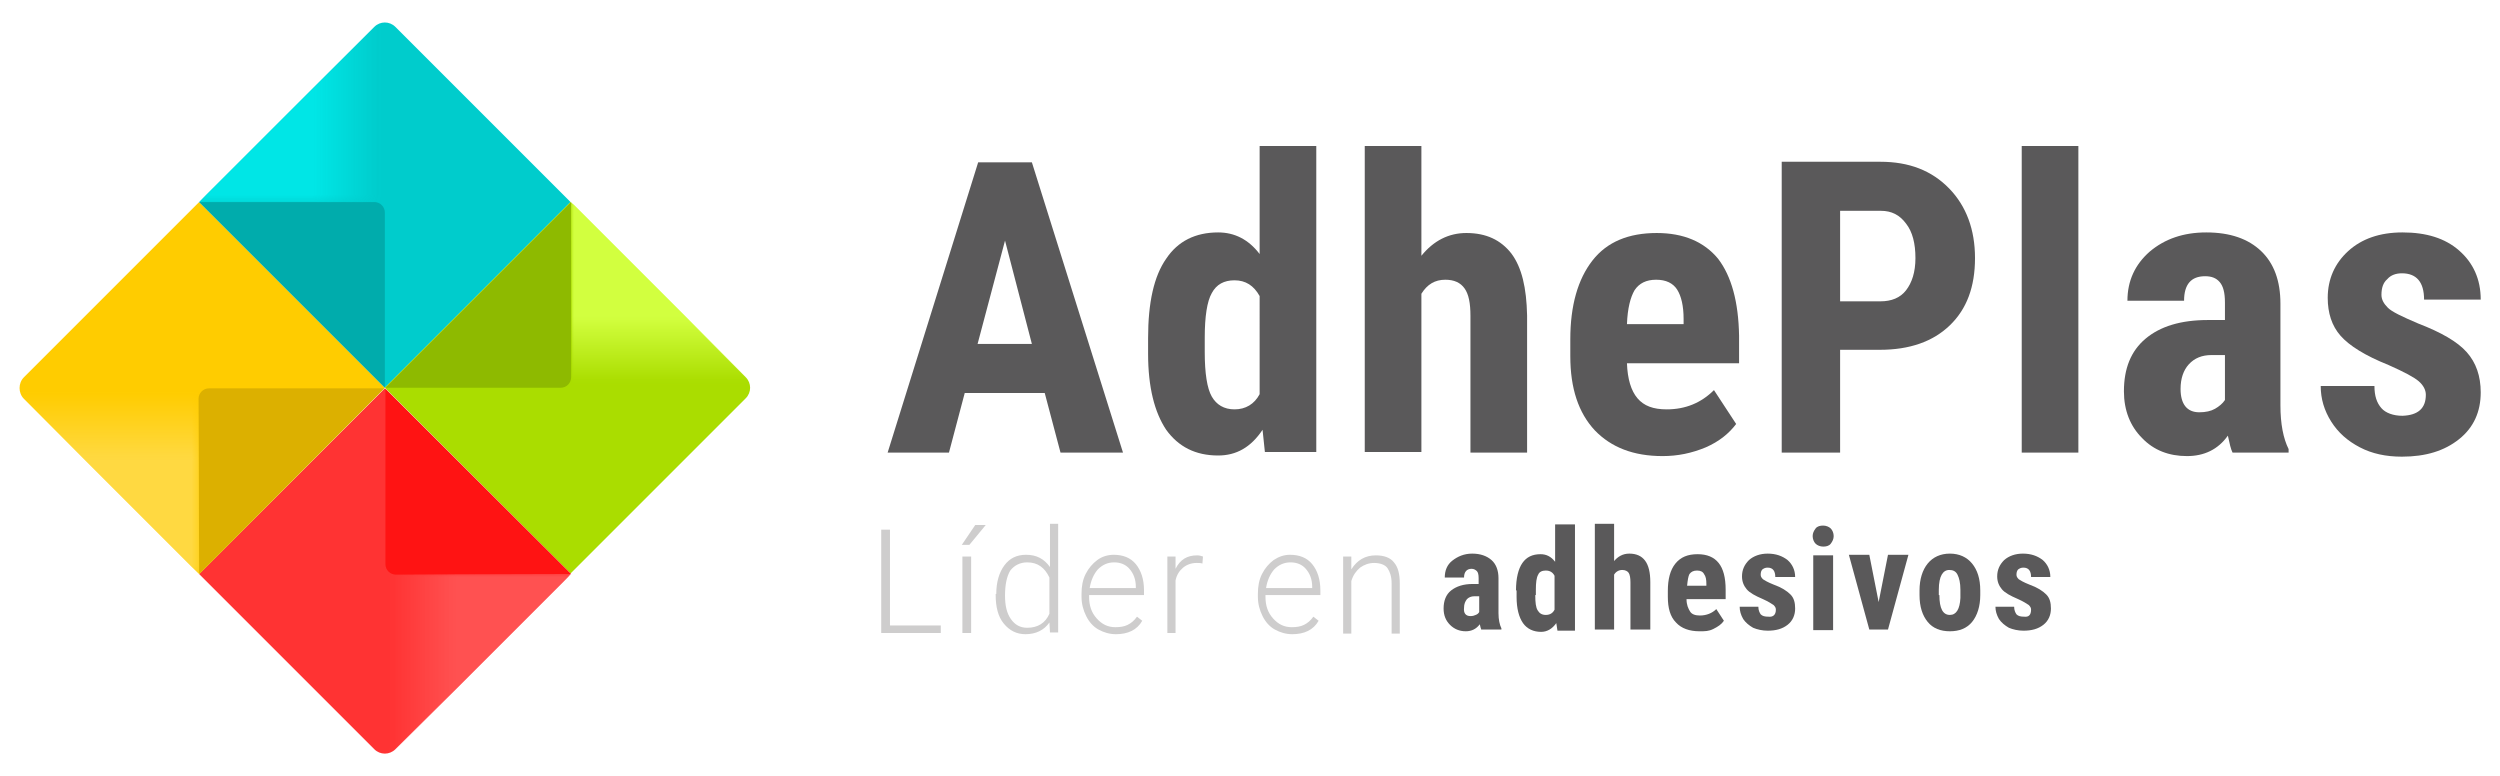 <?xml version="1.0" encoding="utf-8"?>
<!-- Generator: Adobe Illustrator 23.1.0, SVG Export Plug-In . SVG Version: 6.00 Build 0)  -->
<svg version="1.1" id="Capa_1" xmlns:xodm="http://www.corel.com/coreldraw/odm/2003"
	 xmlns="http://www.w3.org/2000/svg" xmlns:xlink="http://www.w3.org/1999/xlink" x="0px" y="0px" viewBox="0 0 428.1 132.9"
	 style="enable-background:new 0 0 428.1 132.9;" xml:space="preserve">
<style type="text/css">
	.st0{fill-rule:evenodd;clip-rule:evenodd;fill:#00CCCC;}
	.st1{fill-rule:evenodd;clip-rule:evenodd;fill:#AADD00;}
	.st2{fill-rule:evenodd;clip-rule:evenodd;fill:#FF3333;}
	.st3{fill-rule:evenodd;clip-rule:evenodd;fill:#FFCC00;}
	.st4{fill-rule:evenodd;clip-rule:evenodd;fill:#8EBA00;}
	.st5{fill-rule:evenodd;clip-rule:evenodd;fill:#00ACAC;}
	.st6{fill-rule:evenodd;clip-rule:evenodd;fill:#DCB000;}
	.st7{fill-rule:evenodd;clip-rule:evenodd;fill:#FF1313;}
	.st8{fill-rule:evenodd;clip-rule:evenodd;fill:url(#SVGID_1_);filter:url(#Adobe_OpacityMaskFilter);}
	.st9{mask:url(#id0_1_);fill-rule:evenodd;clip-rule:evenodd;fill:#00E6E6;}
	.st10{fill-rule:evenodd;clip-rule:evenodd;fill:url(#SVGID_2_);filter:url(#Adobe_OpacityMaskFilter_1_);}
	.st11{mask:url(#id2_1_);fill-rule:evenodd;clip-rule:evenodd;fill:#FFD941;}
	.st12{fill-rule:evenodd;clip-rule:evenodd;fill:url(#SVGID_3_);filter:url(#Adobe_OpacityMaskFilter_2_);}
	.st13{mask:url(#id4_1_);fill-rule:evenodd;clip-rule:evenodd;fill:#FF5151;}
	.st14{fill-rule:evenodd;clip-rule:evenodd;fill:url(#SVGID_4_);filter:url(#Adobe_OpacityMaskFilter_3_);}
	.st15{mask:url(#id6_1_);fill-rule:evenodd;clip-rule:evenodd;fill:#D2FF3F;}
	.st16{fill:#5A595A;}
	.st17{fill:#CECDCD;}
</style>
<g>
	<g>
		<path class="st0" d="M34.1,34.6l30-30c1-1,2.6-1,3.6,0l30,30L65.9,66.4L34.1,34.6L34.1,34.6z"/>
		<path class="st1" d="M65.9,66.4l31.8-31.8l30,30c1,1,1,2.6,0,3.6l-30,30L65.9,66.4L65.9,66.4z"/>
		<path class="st2" d="M34.1,98.3l31.8-31.8l31.8,31.8l-30,30c-1,1-2.6,1-3.6,0L34.1,98.3L34.1,98.3z"/>
		<path class="st3" d="M4.1,64.6l30-30l31.8,31.8L34.1,98.3l-30-30C3.1,67.3,3.1,65.6,4.1,64.6L4.1,64.6z"/>
		<path class="st4" d="M97.8,34.6l0,30c0,1-0.8,1.8-1.8,1.8l-30,0L97.8,34.6L97.8,34.6z"/>
		<path class="st5" d="M34.1,34.6l30,0c1,0,1.8,0.8,1.8,1.8l0,30L34.1,34.6L34.1,34.6z"/>
		<path class="st6" d="M34.1,98.3l-0.1-30c0-1,0.8-1.8,1.8-1.8l30,0L34.1,98.3z"/>
		<path class="st7" d="M97.8,98.3l-30,0.1c-1,0-1.8-0.8-1.8-1.8l0-30L97.8,98.3L97.8,98.3z"/>
		<defs>
			<filter id="Adobe_OpacityMaskFilter" filterUnits="userSpaceOnUse" x="34.1" y="3.8" width="31.9" height="30.8">
				<feColorMatrix  type="matrix" values="1 0 0 0 0  0 1 0 0 0  0 0 1 0 0  0 0 0 1 0"/>
			</filter>
		</defs>
		<mask maskUnits="userSpaceOnUse" x="34.1" y="3.8" width="31.9" height="30.8" id="id0_1_">
			
				<linearGradient id="SVGID_1_" gradientUnits="userSpaceOnUse" x1="4120.636" y1="-6060.736" x2="4364.741" y2="-6060.736" gradientTransform="matrix(4.518776e-02 0 0 -4.518776e-02 -132.299 -254.648)">
				<stop  offset="0" style="stop-color:#FFFFFF"/>
				<stop  offset="1" style="stop-color:#FFFFFF;stop-opacity:0"/>
			</linearGradient>
			<rect x="34" y="3.7" class="st8" width="32" height="31"/>
		</mask>
		<path class="st9" d="M34.1,34.6L66,34.6l0-30.7c-0.6,0-1.2,0.2-1.7,0.6C64.2,4.5,34.1,34.6,34.1,34.6z"/>
		<defs>
			<filter id="Adobe_OpacityMaskFilter_1_" filterUnits="userSpaceOnUse" x="3.3" y="66.4" width="30.8" height="31.9">
				<feColorMatrix  type="matrix" values="1 0 0 0 0  0 1 0 0 0  0 0 1 0 0  0 0 0 1 0"/>
			</filter>
		</defs>
		<mask maskUnits="userSpaceOnUse" x="3.3" y="66.4" width="30.8" height="31.9" id="id2_1_">
			
				<linearGradient id="SVGID_2_" gradientUnits="userSpaceOnUse" x1="3341.523" y1="-7371.919" x2="3341.523" y2="-7127.814" gradientTransform="matrix(4.518776e-02 0 0 -4.518776e-02 -132.299 -254.648)">
				<stop  offset="0" style="stop-color:#FFFFFF"/>
				<stop  offset="1" style="stop-color:#FFFFFF;stop-opacity:0"/>
			</linearGradient>
			<rect x="3.2" y="66.3" class="st10" width="31" height="32"/>
		</mask>
		<path class="st11" d="M34.1,98.3L34,66.4l-30.7,0c0,0.6,0.2,1.2,0.6,1.7L34.1,98.3z"/>
		<defs>
			<filter id="Adobe_OpacityMaskFilter_2_" filterUnits="userSpaceOnUse" x="65.9" y="98.3" width="31.9" height="30.8">
				<feColorMatrix  type="matrix" values="1 0 0 0 0  0 1 0 0 0  0 0 1 0 0  0 0 0 1 0"/>
			</filter>
		</defs>
		<mask maskUnits="userSpaceOnUse" x="65.9" y="98.3" width="31.9" height="30.8" id="id4_1_">
			
				<linearGradient id="SVGID_3_" gradientUnits="userSpaceOnUse" x1="4652.777" y1="-8150.841" x2="4408.672" y2="-8150.841" gradientTransform="matrix(4.518776e-02 0 0 -4.518776e-02 -132.299 -254.648)">
				<stop  offset="0" style="stop-color:#FFFFFF"/>
				<stop  offset="1" style="stop-color:#FFFFFF;stop-opacity:0"/>
			</linearGradient>
			<rect x="65.8" y="98.2" class="st12" width="32" height="31"/>
		</mask>
		<path class="st13" d="M97.8,98.3l-31.9,0.1l0,30.7c0.6,0,1.2-0.2,1.7-0.6L97.8,98.3z"/>
		<defs>
			<filter id="Adobe_OpacityMaskFilter_3_" filterUnits="userSpaceOnUse" x="97.8" y="34.6" width="30.8" height="31.9">
				<feColorMatrix  type="matrix" values="1 0 0 0 0  0 1 0 0 0  0 0 1 0 0  0 0 0 1 0"/>
			</filter>
		</defs>
		<mask maskUnits="userSpaceOnUse" x="97.8" y="34.6" width="30.8" height="31.9" id="id6_1_">
			
				<linearGradient id="SVGID_4_" gradientUnits="userSpaceOnUse" x1="5431.71" y1="-6839.68" x2="5431.71" y2="-7083.785" gradientTransform="matrix(4.518776e-02 0 0 -4.518776e-02 -132.299 -254.648)">
				<stop  offset="0" style="stop-color:#FFFFFF"/>
				<stop  offset="1" style="stop-color:#FFFFFF;stop-opacity:0"/>
			</linearGradient>
			<rect x="97.7" y="34.5" class="st14" width="31" height="32"/>
		</mask>
		<path class="st15" d="M97.8,34.6l0.1,31.9l30.7,0c0-0.6-0.2-1.2-0.6-1.7L97.8,34.6z"/>
	</g>
	<g>
		<path class="st16" d="M178.9,67.3h-13.7l-2.7,10.2H152l15.5-49.7h9.2l15.6,49.7h-10.7L178.9,67.3z M167.4,58.9h9.3l-4.6-17.7
			L167.4,58.9z"/>
		<path class="st16" d="M196.6,57.9c0-6.1,1-10.6,3.1-13.6c2-3,5-4.5,8.9-4.5c2.8,0,5.2,1.2,7.1,3.7V25h9.7v52.4h-8.8l-0.4-3.8
			c-2,3-4.5,4.4-7.6,4.4c-3.9,0-6.8-1.5-8.9-4.4c-2-3-3.1-7.3-3.1-13V57.9z M206.3,60.3c0,3.6,0.4,6.2,1.2,7.6s2.1,2.2,3.9,2.2
			c1.9,0,3.4-0.9,4.3-2.6V50.7c-1-1.8-2.4-2.7-4.3-2.7c-1.8,0-3.1,0.7-3.9,2.2c-0.8,1.4-1.2,4-1.2,7.6V60.3z"/>
		<path class="st16" d="M243.4,43.8c2.1-2.6,4.7-3.9,7.7-3.9c3.4,0,5.9,1.2,7.7,3.5c1.8,2.4,2.6,5.9,2.7,10.6v23.5h-9.7V54.1
			c0-2.2-0.3-3.7-1-4.7c-0.7-1-1.8-1.5-3.3-1.5c-1.8,0-3.1,0.8-4.1,2.4v27.1h-9.7V25h9.7V43.8z"/>
		<path class="st16" d="M284.7,78.1c-5,0-8.8-1.5-11.6-4.4c-2.8-3-4.2-7.2-4.2-12.7v-2.9c0-5.8,1.3-10.3,3.8-13.5s6.2-4.7,11-4.7
			c4.6,0,8.1,1.5,10.5,4.4c2.3,3,3.5,7.4,3.6,13.2v4.7h-19.2c0.1,2.7,0.7,4.7,1.8,6c1.1,1.3,2.7,1.9,5,1.9c3.2,0,5.9-1.1,8.1-3.3
			l3.8,5.8c-1.2,1.6-2.9,3-5.2,4C289.7,77.6,287.3,78.1,284.7,78.1z M278.6,55.5h9.7v-0.9c0-2.2-0.4-3.9-1.1-5
			c-0.7-1.1-1.9-1.7-3.6-1.7c-1.7,0-2.9,0.6-3.7,1.8C279.2,50.9,278.7,52.8,278.6,55.5z"/>
		<path class="st16" d="M315.1,60v17.5h-10V27.7H322c4.9,0,8.8,1.5,11.8,4.6c2.9,3,4.4,7,4.4,11.9s-1.4,8.7-4.3,11.5
			c-2.9,2.8-6.9,4.2-12,4.2H315.1z M315.1,51.6h6.9c1.9,0,3.4-0.6,4.4-1.9c1-1.3,1.6-3.1,1.6-5.5c0-2.5-0.5-4.5-1.6-5.9
			c-1.1-1.5-2.5-2.2-4.3-2.2h-7V51.6z"/>
		<path class="st16" d="M355.9,77.5h-9.7V25h9.7V77.5z"/>
		<path class="st16" d="M382.3,77.5c-0.3-0.6-0.5-1.5-0.8-2.9c-1.7,2.4-4.1,3.5-7,3.5c-3.1,0-5.7-1-7.7-3.1c-2-2-3.1-4.7-3.1-8
			c0-3.9,1.2-6.9,3.7-9c2.5-2.1,6-3.2,10.7-3.2h2.9v-3c0-1.7-0.3-2.8-0.9-3.5c-0.6-0.7-1.4-1-2.5-1c-2.4,0-3.6,1.4-3.6,4.2h-9.7
			c0-3.4,1.3-6.2,3.8-8.4c2.6-2.2,5.8-3.3,9.7-3.3c4.1,0,7.2,1.1,9.4,3.2c2.2,2.1,3.3,5.1,3.3,9v17.4c0,3.2,0.5,5.7,1.4,7.5v0.6
			H382.3z M376.6,70.6c1.1,0,2-0.2,2.7-0.6s1.3-0.9,1.7-1.5v-7.7h-2.3c-1.6,0-2.9,0.5-3.9,1.6c-0.9,1-1.4,2.4-1.4,4.2
			C373.4,69.2,374.5,70.6,376.6,70.6z"/>
		<path class="st16" d="M415.4,67.6c0-0.8-0.4-1.6-1.2-2.3s-2.5-1.6-5.2-2.8c-4-1.6-6.7-3.3-8.2-5c-1.5-1.7-2.2-3.9-2.2-6.5
			c0-3.2,1.2-5.9,3.5-8c2.3-2.1,5.4-3.2,9.3-3.2c4.1,0,7.3,1,9.7,3.1c2.4,2.1,3.7,4.9,3.7,8.4h-9.7c0-3-1.3-4.5-3.8-4.5
			c-1,0-1.9,0.3-2.5,1c-0.7,0.6-1,1.5-1,2.7c0,0.8,0.4,1.5,1.1,2.2s2.4,1.5,5.2,2.7c3.9,1.5,6.7,3.1,8.3,4.9
			c1.6,1.8,2.4,4.1,2.4,6.9c0,3.3-1.2,6-3.7,8c-2.5,2-5.7,3-9.8,3c-2.7,0-5.1-0.5-7.2-1.6c-2.1-1.1-3.7-2.5-4.9-4.4
			c-1.2-1.9-1.8-3.9-1.8-6.1h9.2c0,1.7,0.4,2.9,1.2,3.8c0.7,0.8,2,1.3,3.6,1.3C414.1,71.1,415.4,69.9,415.4,67.6z"/>
	</g>
	<g>
		<path class="st16" d="M253.7,107.9c-0.1-0.2-0.2-0.5-0.3-1c-0.6,0.8-1.4,1.2-2.4,1.2c-1.1,0-2-0.4-2.7-1.1
			c-0.7-0.7-1.1-1.6-1.1-2.8c0-1.3,0.4-2.4,1.3-3.1c0.9-0.7,2.1-1.1,3.7-1.1h1v-1c0-0.6-0.1-1-0.3-1.2s-0.5-0.4-0.9-0.4
			c-0.8,0-1.3,0.5-1.3,1.5h-3.3c0-1.2,0.4-2.2,1.3-2.9s2-1.2,3.4-1.2c1.4,0,2.5,0.4,3.3,1.1c0.8,0.7,1.2,1.8,1.2,3.1v6
			c0,1.1,0.2,2,0.5,2.6v0.2H253.7z M251.8,105.5c0.4,0,0.7-0.1,0.9-0.2c0.3-0.1,0.5-0.3,0.6-0.5v-2.7h-0.8c-0.6,0-1,0.2-1.3,0.5
			c-0.3,0.4-0.5,0.8-0.5,1.5C250.6,105,251,105.5,251.8,105.5z"/>
		<path class="st16" d="M259.6,101.1c0-2.1,0.4-3.7,1.1-4.7c0.7-1,1.7-1.5,3.1-1.5c1,0,1.8,0.4,2.5,1.3v-6.4h3.4v18.2h-3l-0.2-1.3
			c-0.7,1-1.6,1.5-2.6,1.5c-1.3,0-2.4-0.5-3.1-1.5c-0.7-1-1.1-2.5-1.1-4.5V101.1z M262.9,101.9c0,1.3,0.1,2.1,0.4,2.6
			c0.3,0.5,0.7,0.8,1.4,0.8c0.7,0,1.2-0.3,1.5-0.9v-5.8c-0.3-0.6-0.8-0.9-1.5-0.9c-0.6,0-1.1,0.2-1.3,0.7c-0.3,0.5-0.4,1.4-0.4,2.6
			V101.9z"/>
		<path class="st16" d="M276.3,96.2c0.7-0.9,1.6-1.4,2.7-1.4c1.2,0,2.1,0.4,2.7,1.2c0.6,0.8,0.9,2,0.9,3.7v8.1h-3.4v-8.1
			c0-0.7-0.1-1.3-0.3-1.6s-0.6-0.5-1.1-0.5c-0.6,0-1.1,0.3-1.4,0.8v9.4h-3.3V89.7h3.3V96.2z"/>
		<path class="st16" d="M291,108.1c-1.7,0-3.1-0.5-4-1.5c-1-1-1.4-2.5-1.4-4.4v-1c0-2,0.4-3.6,1.3-4.7s2.1-1.6,3.8-1.6
			c1.6,0,2.8,0.5,3.6,1.5s1.2,2.5,1.2,4.6v1.6h-6.7c0,1,0.3,1.6,0.6,2.1s0.9,0.7,1.7,0.7c1.1,0,2.1-0.4,2.8-1.1l1.3,2
			c-0.4,0.6-1,1-1.8,1.4S292,108.1,291,108.1z M288.9,100.3h3.3v-0.3c0-0.8-0.1-1.3-0.4-1.7c-0.2-0.4-0.6-0.6-1.2-0.6
			c-0.6,0-1,0.2-1.3,0.6C289.1,98.7,289,99.3,288.9,100.3z"/>
		<path class="st16" d="M304.1,104.4c0-0.3-0.1-0.5-0.4-0.8c-0.3-0.2-0.9-0.6-1.8-1c-1.4-0.6-2.3-1.1-2.8-1.7
			c-0.5-0.6-0.8-1.3-0.8-2.2c0-1.1,0.4-2,1.2-2.8c0.8-0.7,1.9-1.1,3.2-1.1c1.4,0,2.5,0.4,3.4,1.1c0.8,0.7,1.3,1.7,1.3,2.9H304
			c0-1-0.4-1.6-1.3-1.6c-0.4,0-0.6,0.1-0.9,0.3c-0.2,0.2-0.3,0.5-0.3,0.9c0,0.3,0.1,0.5,0.4,0.8c0.3,0.2,0.8,0.5,1.8,0.9
			c1.4,0.5,2.3,1.1,2.9,1.7c0.6,0.6,0.8,1.4,0.8,2.4c0,1.1-0.4,2.1-1.3,2.8c-0.9,0.7-2,1-3.4,1c-0.9,0-1.8-0.2-2.5-0.5
			c-0.7-0.4-1.3-0.9-1.7-1.5c-0.4-0.7-0.6-1.4-0.6-2.1h3.2c0,0.6,0.2,1,0.4,1.3c0.3,0.3,0.7,0.4,1.3,0.4
			C303.6,105.7,304.1,105.3,304.1,104.4z"/>
		<path class="st16" d="M310.4,91.8c0-0.5,0.2-0.9,0.5-1.3s0.8-0.5,1.3-0.5s1,0.2,1.3,0.5s0.5,0.8,0.5,1.3c0,0.5-0.2,0.9-0.5,1.3
			s-0.8,0.5-1.3,0.5s-1-0.2-1.3-0.5S310.4,92.3,310.4,91.8z M313.9,107.9h-3.4V95.1h3.4V107.9z"/>
		<path class="st16" d="M321.7,103.1l1.6-8.1h3.5l-3.5,12.8h-3.2l-3.5-12.8h3.5L321.7,103.1z"/>
		<path class="st16" d="M328.7,101.1c0-1.9,0.5-3.5,1.4-4.6c0.9-1.1,2.2-1.7,3.8-1.7c1.6,0,2.9,0.6,3.8,1.7c0.9,1.1,1.4,2.6,1.4,4.6
			v0.8c0,1.9-0.5,3.5-1.4,4.6c-0.9,1.1-2.2,1.6-3.8,1.6c-1.6,0-2.9-0.5-3.8-1.6s-1.4-2.6-1.4-4.6V101.1z M332.1,101.9
			c0,2.3,0.6,3.4,1.8,3.4c1.1,0,1.7-1,1.8-2.9l0-1.4c0-1.2-0.2-2-0.5-2.6s-0.8-0.8-1.4-0.8c-0.6,0-1,0.3-1.3,0.8s-0.5,1.4-0.5,2.6
			V101.9z"/>
		<path class="st16" d="M347.8,104.4c0-0.3-0.1-0.5-0.4-0.8c-0.3-0.2-0.9-0.6-1.8-1c-1.4-0.6-2.3-1.1-2.8-1.7
			c-0.5-0.6-0.8-1.3-0.8-2.2c0-1.1,0.4-2,1.2-2.8c0.8-0.7,1.9-1.1,3.2-1.1c1.4,0,2.5,0.4,3.4,1.1c0.8,0.7,1.3,1.7,1.3,2.9h-3.3
			c0-1-0.4-1.6-1.3-1.6c-0.4,0-0.6,0.1-0.9,0.3c-0.2,0.2-0.3,0.5-0.3,0.9c0,0.3,0.1,0.5,0.4,0.8c0.3,0.2,0.8,0.5,1.8,0.9
			c1.4,0.5,2.3,1.1,2.9,1.7c0.6,0.6,0.8,1.4,0.8,2.4c0,1.1-0.4,2.1-1.3,2.8c-0.9,0.7-2,1-3.4,1c-0.9,0-1.8-0.2-2.5-0.5
			c-0.7-0.4-1.3-0.9-1.7-1.5c-0.4-0.7-0.6-1.4-0.6-2.1h3.2c0,0.6,0.2,1,0.4,1.3c0.3,0.3,0.7,0.4,1.3,0.4
			C347.4,105.7,347.8,105.3,347.8,104.4z"/>
	</g>
	<g>
		<g>
			<path class="st17" d="M152.4,107.1h8.7v1.3h-10.2V90.7h1.5V107.1z"/>
			<path class="st17" d="M167,89.9h1.8l-2.8,3.4l-1.3,0L167,89.9z M166.3,108.4h-1.5V95.3h1.5V108.4z"/>
			<path class="st17" d="M170.6,101.7c0-2,0.5-3.7,1.4-4.9c0.9-1.2,2.1-1.8,3.7-1.8c1.8,0,3.1,0.7,4.1,2.1v-7.4h1.4v18.6h-1.4
				l-0.1-1.7c-0.9,1.3-2.3,2-4.1,2c-1.5,0-2.7-0.6-3.7-1.8s-1.4-2.9-1.4-4.9V101.7z M172.1,102c0,1.7,0.3,3,1,4
				c0.7,1,1.6,1.5,2.8,1.5c1.8,0,3.1-0.8,3.8-2.4v-6.2c-0.8-1.7-2-2.6-3.8-2.6c-1.2,0-2.2,0.5-2.9,1.4
				C172.4,98.7,172.1,100.1,172.1,102z"/>
			<path class="st17" d="M191.1,108.6c-1.1,0-2.1-0.3-3-0.8c-0.9-0.5-1.6-1.3-2.1-2.3c-0.5-1-0.8-2.1-0.8-3.3v-0.5
				c0-1.3,0.2-2.4,0.7-3.4s1.2-1.8,2-2.4s1.8-0.9,2.8-0.9c1.6,0,2.9,0.5,3.8,1.6c0.9,1.1,1.4,2.6,1.4,4.5v0.8h-9.4v0.3
				c0,1.5,0.4,2.7,1.3,3.7c0.9,1,1.9,1.5,3.2,1.5c0.8,0,1.5-0.1,2.1-0.4c0.6-0.3,1.1-0.7,1.6-1.4l0.9,0.7
				C194.7,107.9,193.1,108.6,191.1,108.6z M190.8,96.3c-1.1,0-2,0.4-2.8,1.2c-0.7,0.8-1.2,1.9-1.4,3.2h7.9v-0.2
				c0-1.3-0.4-2.3-1.1-3.1C192.8,96.7,191.9,96.3,190.8,96.3z"/>
			<path class="st17" d="M205.9,96.5c-0.3-0.1-0.6-0.1-1-0.1c-0.9,0-1.7,0.3-2.3,0.8c-0.6,0.5-1.1,1.2-1.3,2.2v9h-1.4V95.3h1.4
				l0,2.1c0.8-1.6,2-2.3,3.7-2.3c0.4,0,0.7,0.1,1,0.2L205.9,96.5z"/>
			<path class="st17" d="M221.3,108.6c-1.1,0-2.1-0.3-3-0.8s-1.6-1.3-2.1-2.3c-0.5-1-0.8-2.1-0.8-3.3v-0.5c0-1.3,0.2-2.4,0.7-3.4
				s1.2-1.8,2-2.4c0.9-0.6,1.8-0.9,2.8-0.9c1.6,0,2.9,0.5,3.8,1.6c0.9,1.1,1.4,2.6,1.4,4.5v0.8h-9.4v0.3c0,1.5,0.4,2.7,1.3,3.7
				c0.9,1,1.9,1.5,3.2,1.5c0.8,0,1.5-0.1,2.1-0.4c0.6-0.3,1.1-0.7,1.6-1.4l0.9,0.7C224.9,107.9,223.3,108.6,221.3,108.6z M221,96.3
				c-1.1,0-2,0.4-2.8,1.2c-0.7,0.8-1.2,1.9-1.4,3.2h7.9v-0.2c0-1.3-0.4-2.3-1.1-3.1C223,96.7,222.1,96.3,221,96.3z"/>
			<path class="st17" d="M231.4,95.3l0,2.2c0.5-0.8,1.1-1.4,1.8-1.8c0.7-0.4,1.5-0.6,2.4-0.6c1.4,0,2.5,0.4,3.1,1.2
				c0.7,0.8,1,2,1,3.6v8.6h-1.4v-8.6c0-1.2-0.3-2-0.7-2.6s-1.3-0.9-2.3-0.9c-0.9,0-1.7,0.3-2.4,0.8c-0.7,0.6-1.2,1.3-1.5,2.3v9H230
				V95.3H231.4z"/>
		</g>
	</g>
</g>
</svg>
